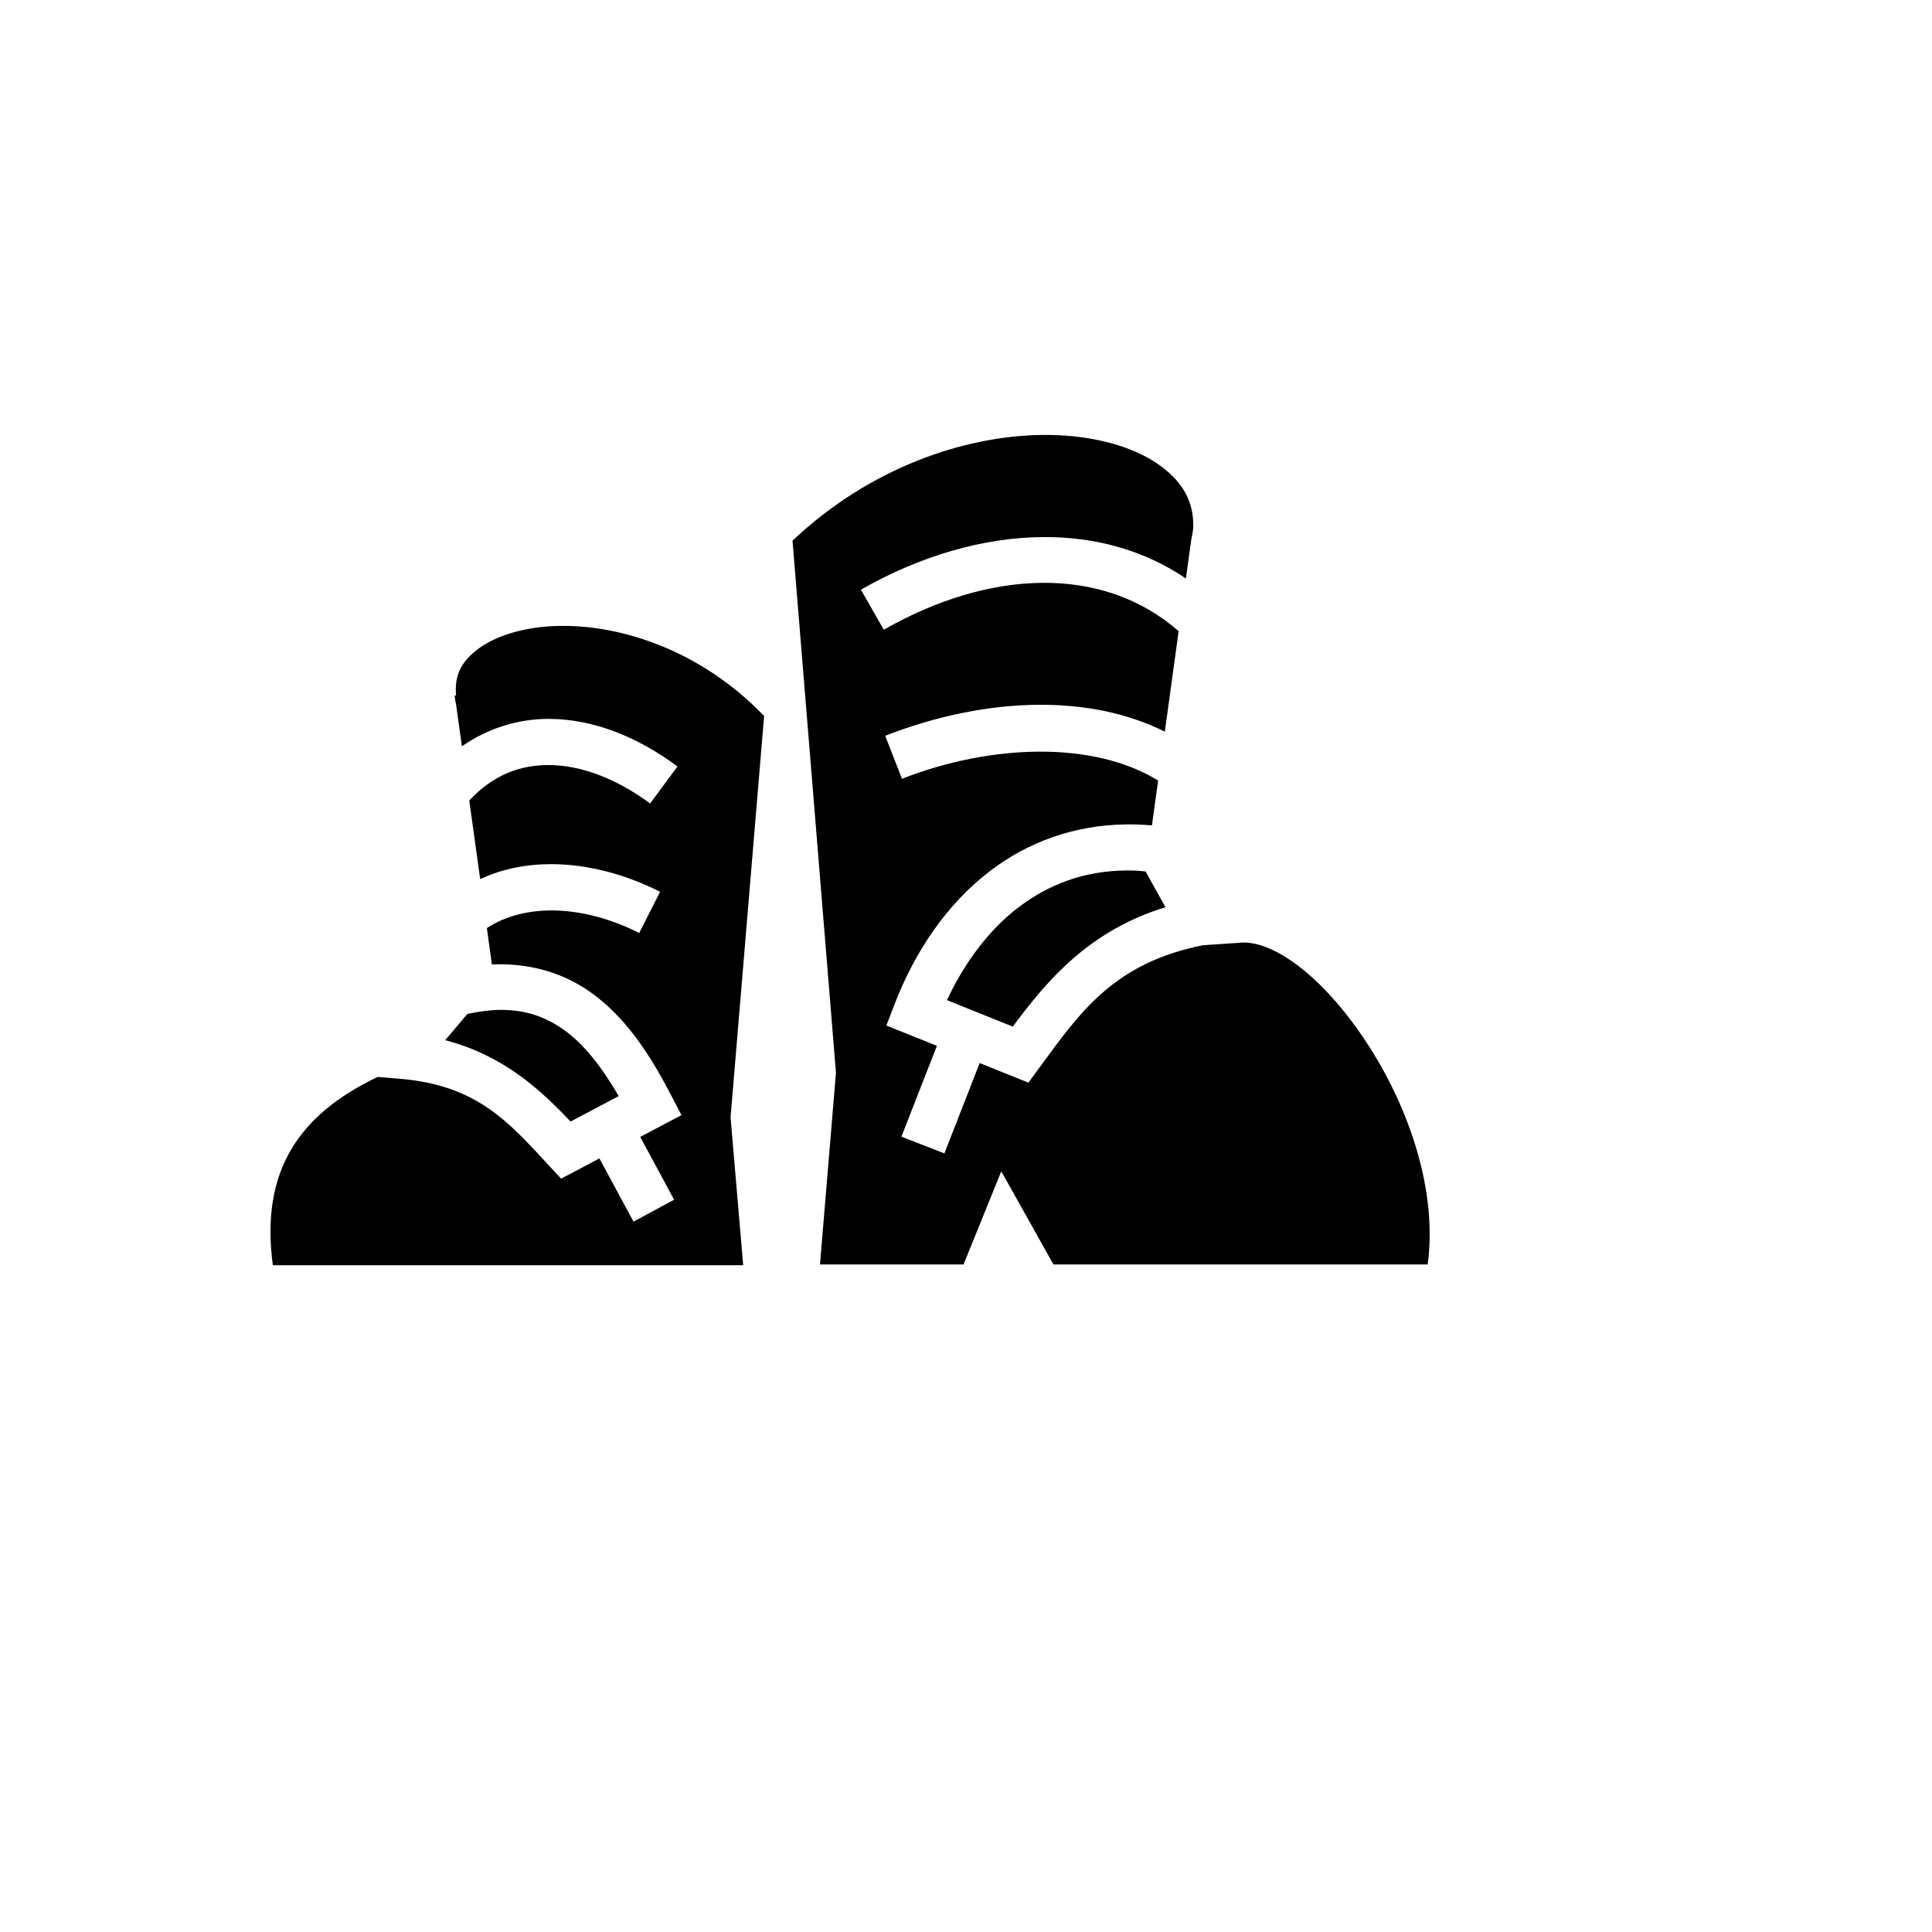 <svg xmlns="http://www.w3.org/2000/svg" version="1.1" xmlns:xlink="http://www.w3.org/1999/xlink" width="100%" height="100%" id="svgWorkerArea" viewBox="-25 -25 625 625" xmlns:idraw="https://idraw.muisca.co" style="background: white;"><defs id="defsdoc"><pattern id="patternBool" x="0" y="0" width="10" height="10" patternUnits="userSpaceOnUse" patternTransform="rotate(35)"><circle cx="5" cy="5" r="4" style="stroke: none;fill: #ff000070;"></circle></pattern></defs><g id="fileImp-895115652" class="cosito"><path id="pathImp-394550505" fill="#000" class="grouped" d="M311.721 115.707C286.632 116.125 256.242 126.391 231.376 149.911 231.376 149.911 245.433 322.012 245.433 322.012 245.433 322.012 240.265 384.057 240.265 384.057 240.265 384.057 286.704 384.057 286.704 384.057 286.704 384.057 298.914 353.92 298.914 353.92 298.914 353.92 315.791 384.057 315.791 384.057 315.791 384.057 436.858 384.057 436.858 384.057 443.166 337.248 401.52 280.059 377.311 279.893 377.311 279.893 364.104 280.791 364.104 280.791 335.26 286.595 324.438 302.387 311.122 320.563 311.122 320.563 307.703 325.233 307.703 325.233 307.703 325.233 302.334 323.084 302.334 323.084 302.334 323.084 291.923 318.889 291.923 318.889 291.923 318.889 280.512 348.127 280.512 348.127 280.512 348.127 266.605 342.71 266.605 342.71 266.605 342.71 278.091 313.322 278.091 313.322 278.091 313.322 268.578 309.503 268.578 309.503 268.578 309.503 261.737 306.756 261.737 306.756 261.737 306.756 264.384 299.89 264.384 299.89 270.76 283.33 280.95 267.652 295.468 256.621 307.378 247.572 322.308 241.854 339.536 241.69 340.684 241.68 341.837 241.702 343.006 241.741 344.538 241.791 346.087 241.874 347.651 242.015 347.651 242.015 349.648 227.508 349.648 227.508 328.809 214.647 295.697 215.625 266.78 226.933 266.78 226.933 261.363 213.027 261.363 213.027 277.43 206.744 294.748 203.04 311.422 202.992 325.787 202.949 339.671 205.634 351.82 211.68 351.82 211.68 356.288 179.197 356.288 179.197 331.292 157.292 294.433 159.533 260.913 178.723 260.913 178.723 253.499 165.764 253.499 165.764 272.327 154.986 293.035 148.774 312.871 148.738 329.218 148.706 344.976 152.873 358.635 162.144 358.635 162.144 360.384 149.486 360.384 149.486 360.666 148.266 360.871 147.078 361.007 145.914 361.008 145.898 361.007 145.882 361.008 145.866 361.294 137.439 357.76 131.201 350.671 125.892 343.095 120.217 331.19 116.355 317.091 115.78 315.328 115.708 313.544 115.674 311.722 115.705 311.722 115.705 311.721 115.707 311.721 115.707M156.399 177.475C155.729 177.483 155.058 177.499 154.401 177.526 143.886 177.955 135.099 180.862 129.683 184.916 124.269 188.971 121.932 193.417 122.543 199.972 122.543 199.972 122.067 200.021 122.067 200.022 122.173 201.007 122.326 202.03 122.567 203.068 122.567 203.068 124.415 216.425 124.415 216.425 133.049 210.438 142.871 207.506 152.802 207.562 167.012 207.643 181.253 213.382 194.174 222.942 194.174 222.942 185.31 234.926 185.31 234.926 174.34 226.809 162.888 222.55 152.704 222.493 143.126 222.439 134.507 225.722 126.813 233.953 126.813 233.953 130.333 259.394 130.333 259.394 137.503 256.053 145.343 254.538 153.377 254.55 165.195 254.568 177.419 257.872 188.531 263.489 188.531 263.489 181.79 276.821 181.79 276.821 164.375 268.017 145.447 266.83 132.504 275.224 132.504 275.224 134.127 286.984 134.127 286.984 134.796 286.96 135.467 286.938 136.124 286.933 147.816 286.853 157.824 290.177 165.96 295.921 177.529 304.092 185.316 316.306 192.026 329.154 192.026 329.154 195.446 335.745 195.446 335.745 195.446 335.745 188.88 339.216 188.88 339.216 188.88 339.216 182.113 342.785 182.113 342.785 182.113 342.785 193.076 363.109 193.076 363.109 193.076 363.109 179.943 370.2 179.943 370.2 179.943 370.2 168.907 349.751 168.907 349.751 168.907 349.751 161.592 353.621 161.592 353.621 161.592 353.621 156.524 356.293 156.524 356.293 156.524 356.293 152.629 352.099 152.629 352.099 139.589 338.021 129.35 326.046 104.367 323.985 104.367 323.985 97.176 323.386 97.176 323.386 71.54 335.619 59.181 353.973 63.268 384.306 63.268 384.306 215.422 384.306 215.422 384.306 215.422 384.306 211.351 336.619 211.351 336.619 211.351 336.619 211.327 336.568 211.327 336.568 211.327 336.568 222.188 206.637 222.188 206.637 202.238 185.789 176.663 177.238 156.398 177.475 156.398 177.475 156.399 177.475 156.399 177.475M339.635 256.597C325.579 256.657 314.128 261.196 304.505 268.507 294.63 276.01 286.904 286.706 281.335 298.542 281.335 298.542 302.633 307.107 302.633 307.107 313.863 292.008 327.254 276.111 352.019 268.482 352.019 268.482 345.602 256.921 345.602 256.921 344.563 256.837 343.494 256.685 342.481 256.647 341.521 256.611 340.572 256.593 339.635 256.597 339.635 256.597 339.635 256.597 339.635 256.597M137.623 301.689C134.197 301.667 130.402 302.123 126.214 302.987 126.214 302.987 119.023 311.501 119.023 311.501 137.71 316.383 149.587 327.262 159.571 337.819 159.571 337.819 168.084 333.324 168.084 333.324 168.084 333.324 175.149 329.578 175.149 329.578 169.853 320.485 164.086 312.866 157.346 308.106 152.158 304.442 146.413 302.086 139.071 301.741 138.597 301.719 138.112 301.693 137.623 301.691 137.623 301.691 137.623 301.689 137.623 301.689"></path></g></svg>